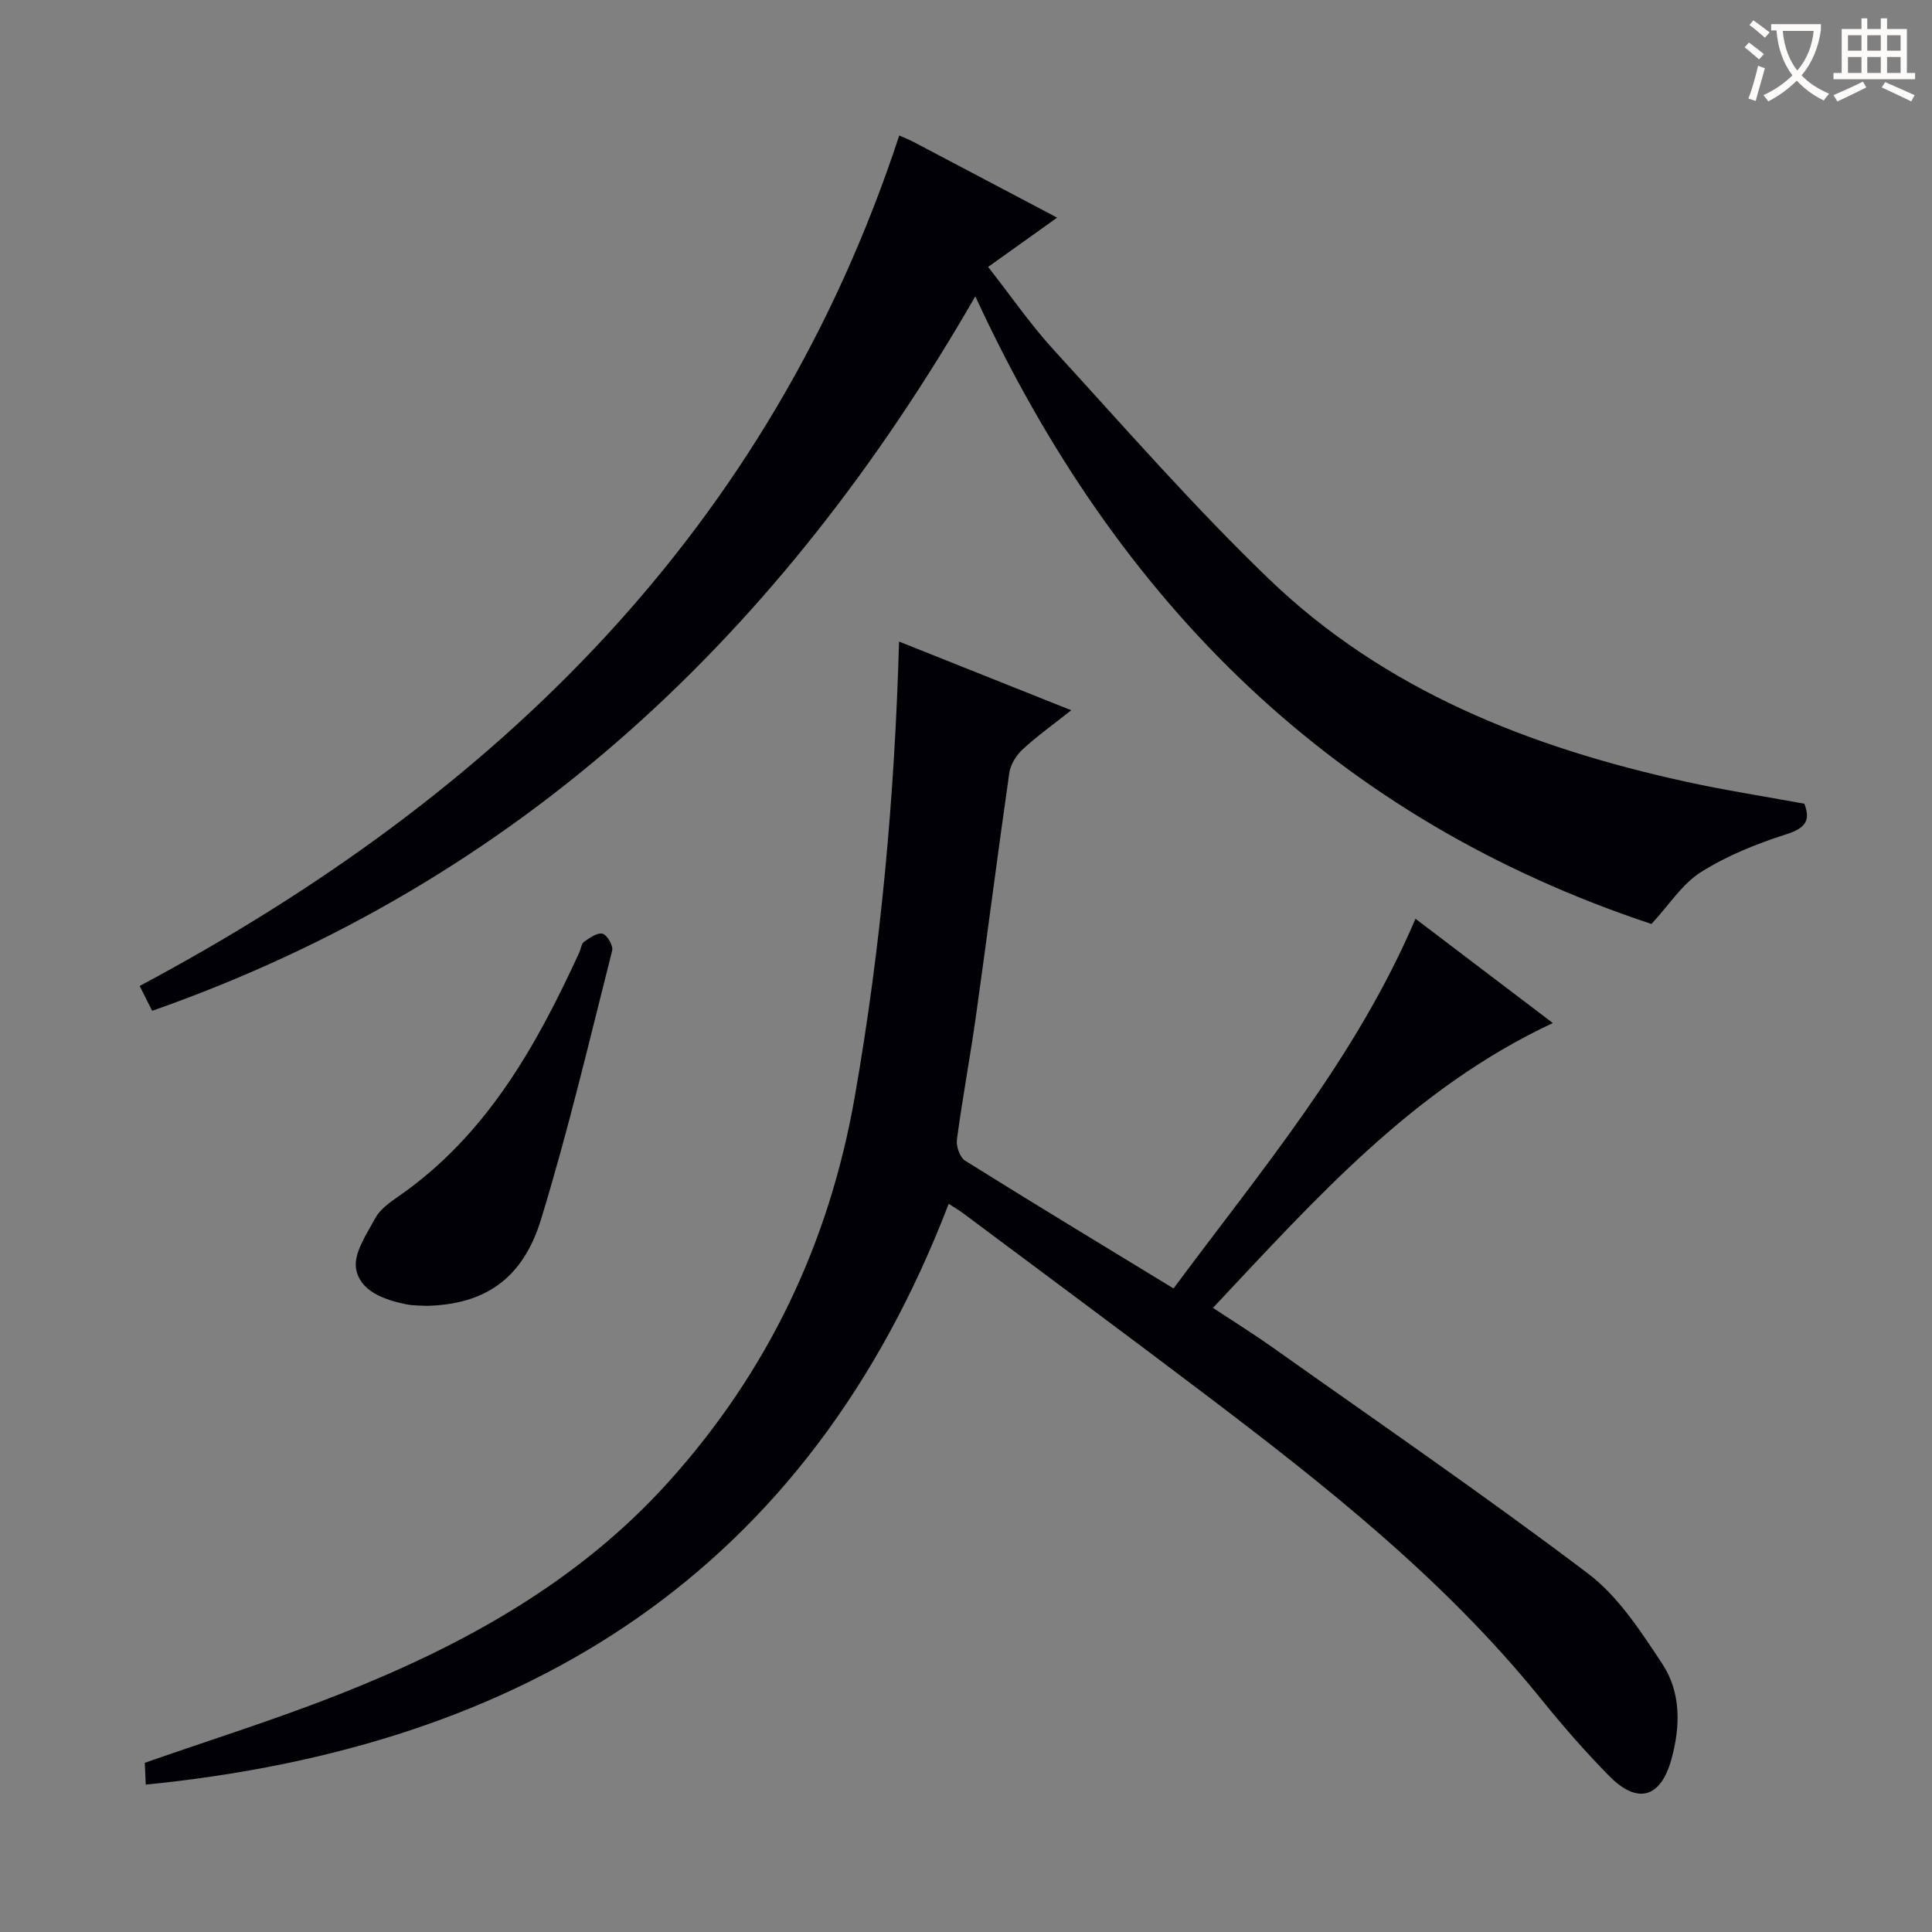 <svg enable-background="new 0 0 400 400" viewBox="0 0 400 400" xmlns="http://www.w3.org/2000/svg"><rect x="0" y="0" width="400" height="400" fill="#808080" stroke="none"/><g fill="#010105"><path d="m30.18 369.49c-.08-1.74-.14-3.2-.2-4.52 13.58-4.75 27.17-9 40.37-14.22 25.58-10.11 49.37-23.17 68.11-43.99 20.56-22.84 33.21-49.41 38.51-79.68 5.43-30.99 8.26-62.2 9.17-94.25 11.78 4.7 23.26 9.28 35.65 14.22-3.81 3.02-7.11 5.37-10.06 8.1-1.32 1.22-2.51 3.12-2.76 4.85-2.41 16.76-4.55 33.57-6.91 50.34-1.2 8.55-2.8 17.04-3.94 25.59-.19 1.39.61 3.68 1.69 4.37 14.1 8.82 28.33 17.42 43.16 26.46 18.05-24.36 37.74-47.59 50.09-76.54 9.32 7.08 18.87 14.33 28.44 21.59-28.82 13.46-49.09 36.33-70.37 58.97 4.44 2.93 8.49 5.45 12.38 8.21 21.84 15.49 43.93 30.66 65.28 46.8 6.26 4.74 10.91 11.95 15.35 18.66 3.91 5.91 3.8 12.93 1.91 19.78-2.21 8-6.99 9.45-12.89 3.46-5.02-5.09-9.73-10.52-14.22-16.08-19.87-24.57-44.41-43.97-69.38-62.89-16.58-12.56-33.3-24.94-49.97-37.39-1.02-.77-2.13-1.42-3.17-2.1-29.23 76.17-87.13 112.36-166.24 120.26z"/><path d="m31.5 209.28c-.93-1.85-1.71-3.42-2.58-5.15 74.13-39.52 130.48-94.56 157.26-176.08 1.13.5 2.04.86 2.91 1.31 9.67 5.09 19.34 10.2 29.78 15.7-4.96 3.54-9.34 6.67-14.29 10.2 4.64 5.92 8.77 11.93 13.65 17.26 14.59 15.95 28.84 32.28 44.39 47.26 24.06 23.19 54.14 34.97 86.27 42.03 8.09 1.78 16.29 3.05 24.68 4.59 1.34 3.49.23 5.07-3.77 6.34-6.11 1.95-12.25 4.42-17.64 7.82-3.88 2.45-6.58 6.78-10.24 10.74-65.11-21.6-110.49-65.94-139.99-129.95-40.1 69.68-94.27 121.18-170.43 147.93z"/><path d="m88.33 270.36c-.99-.07-2.69 0-4.3-.33-4.55-.94-9.55-2.74-10.31-7.38-.52-3.2 2.18-7.13 3.98-10.45.97-1.8 2.92-3.2 4.68-4.42 18.26-12.61 28.59-31.07 37.55-50.57.35-.75.43-1.84 1.01-2.24 1.16-.81 2.78-1.95 3.83-1.65.96.28 2.22 2.5 1.97 3.51-4.72 18.61-9.11 37.33-14.74 55.67-3.78 12.36-11.74 17.59-23.67 17.86z"/></g><path d="m362.1 8.8c1.1.8 2.1 1.6 3.1 2.4l-1 1.1c-1.3-1.1-2.3-2-3-2.5zm1.9 4.8c.5.2.9.4 1.4.5-.6 2.3-1.3 4.5-1.9 6.8l-1.5-.5c.8-2.1 1.4-4.3 2-6.8zm-1-9.4c1.3.9 2.4 1.8 3.4 2.5l-1 1.1c-1.4-1.2-2.4-2.1-3.2-2.6zm3.7 2.2v-1.4h10.3v1.2c-.5 3.6-1.8 6.8-4 9.4 1.5 1.6 3.4 2.8 5.7 3.8-.3.4-.7.8-1.1 1.4-2.3-1.1-4.1-2.5-5.6-4.1-1.6 1.6-3.6 3.1-5.9 4.3-.3-.5-.7-.9-1-1.3 2.4-1.1 4.4-2.5 6-4.1-1.9-2.5-3-5.6-3.3-9.3h-1.1zm8.8 0h-6.4c.3 3.3 1.3 6 3 8.2 2-2.3 3.1-5.1 3.4-8.2z" fill="#fcfbfa"/><path d="m385.3 3.8h1.3v2.2h2.8v-2.2h1.3v2.2h4.1v9.1h1.7v1.3h-16.9v-1.3h1.7v-9.1h4.1v-2.2zm.4 13.1.7 1.2c-1.8.9-3.8 1.9-6 2.9-.2-.4-.5-.8-.8-1.3 2.3-1 4.3-1.9 6.1-2.8zm-3.1-6.4h2.8v-3.2h-2.8zm0 4.6h2.8v-3.3h-2.8zm4-4.6h2.8v-3.2h-2.8zm0 4.6h2.8v-3.3h-2.8zm3.7 1.9c2.1.9 4.1 1.8 6.1 2.7l-.7 1.3c-2.2-1.1-4.2-2-6.1-2.9zm3.2-9.7h-2.8v3.2h2.8zm-2.8 7.8h2.8v-3.3h-2.8z" fill="#fcfbfa"/></svg>